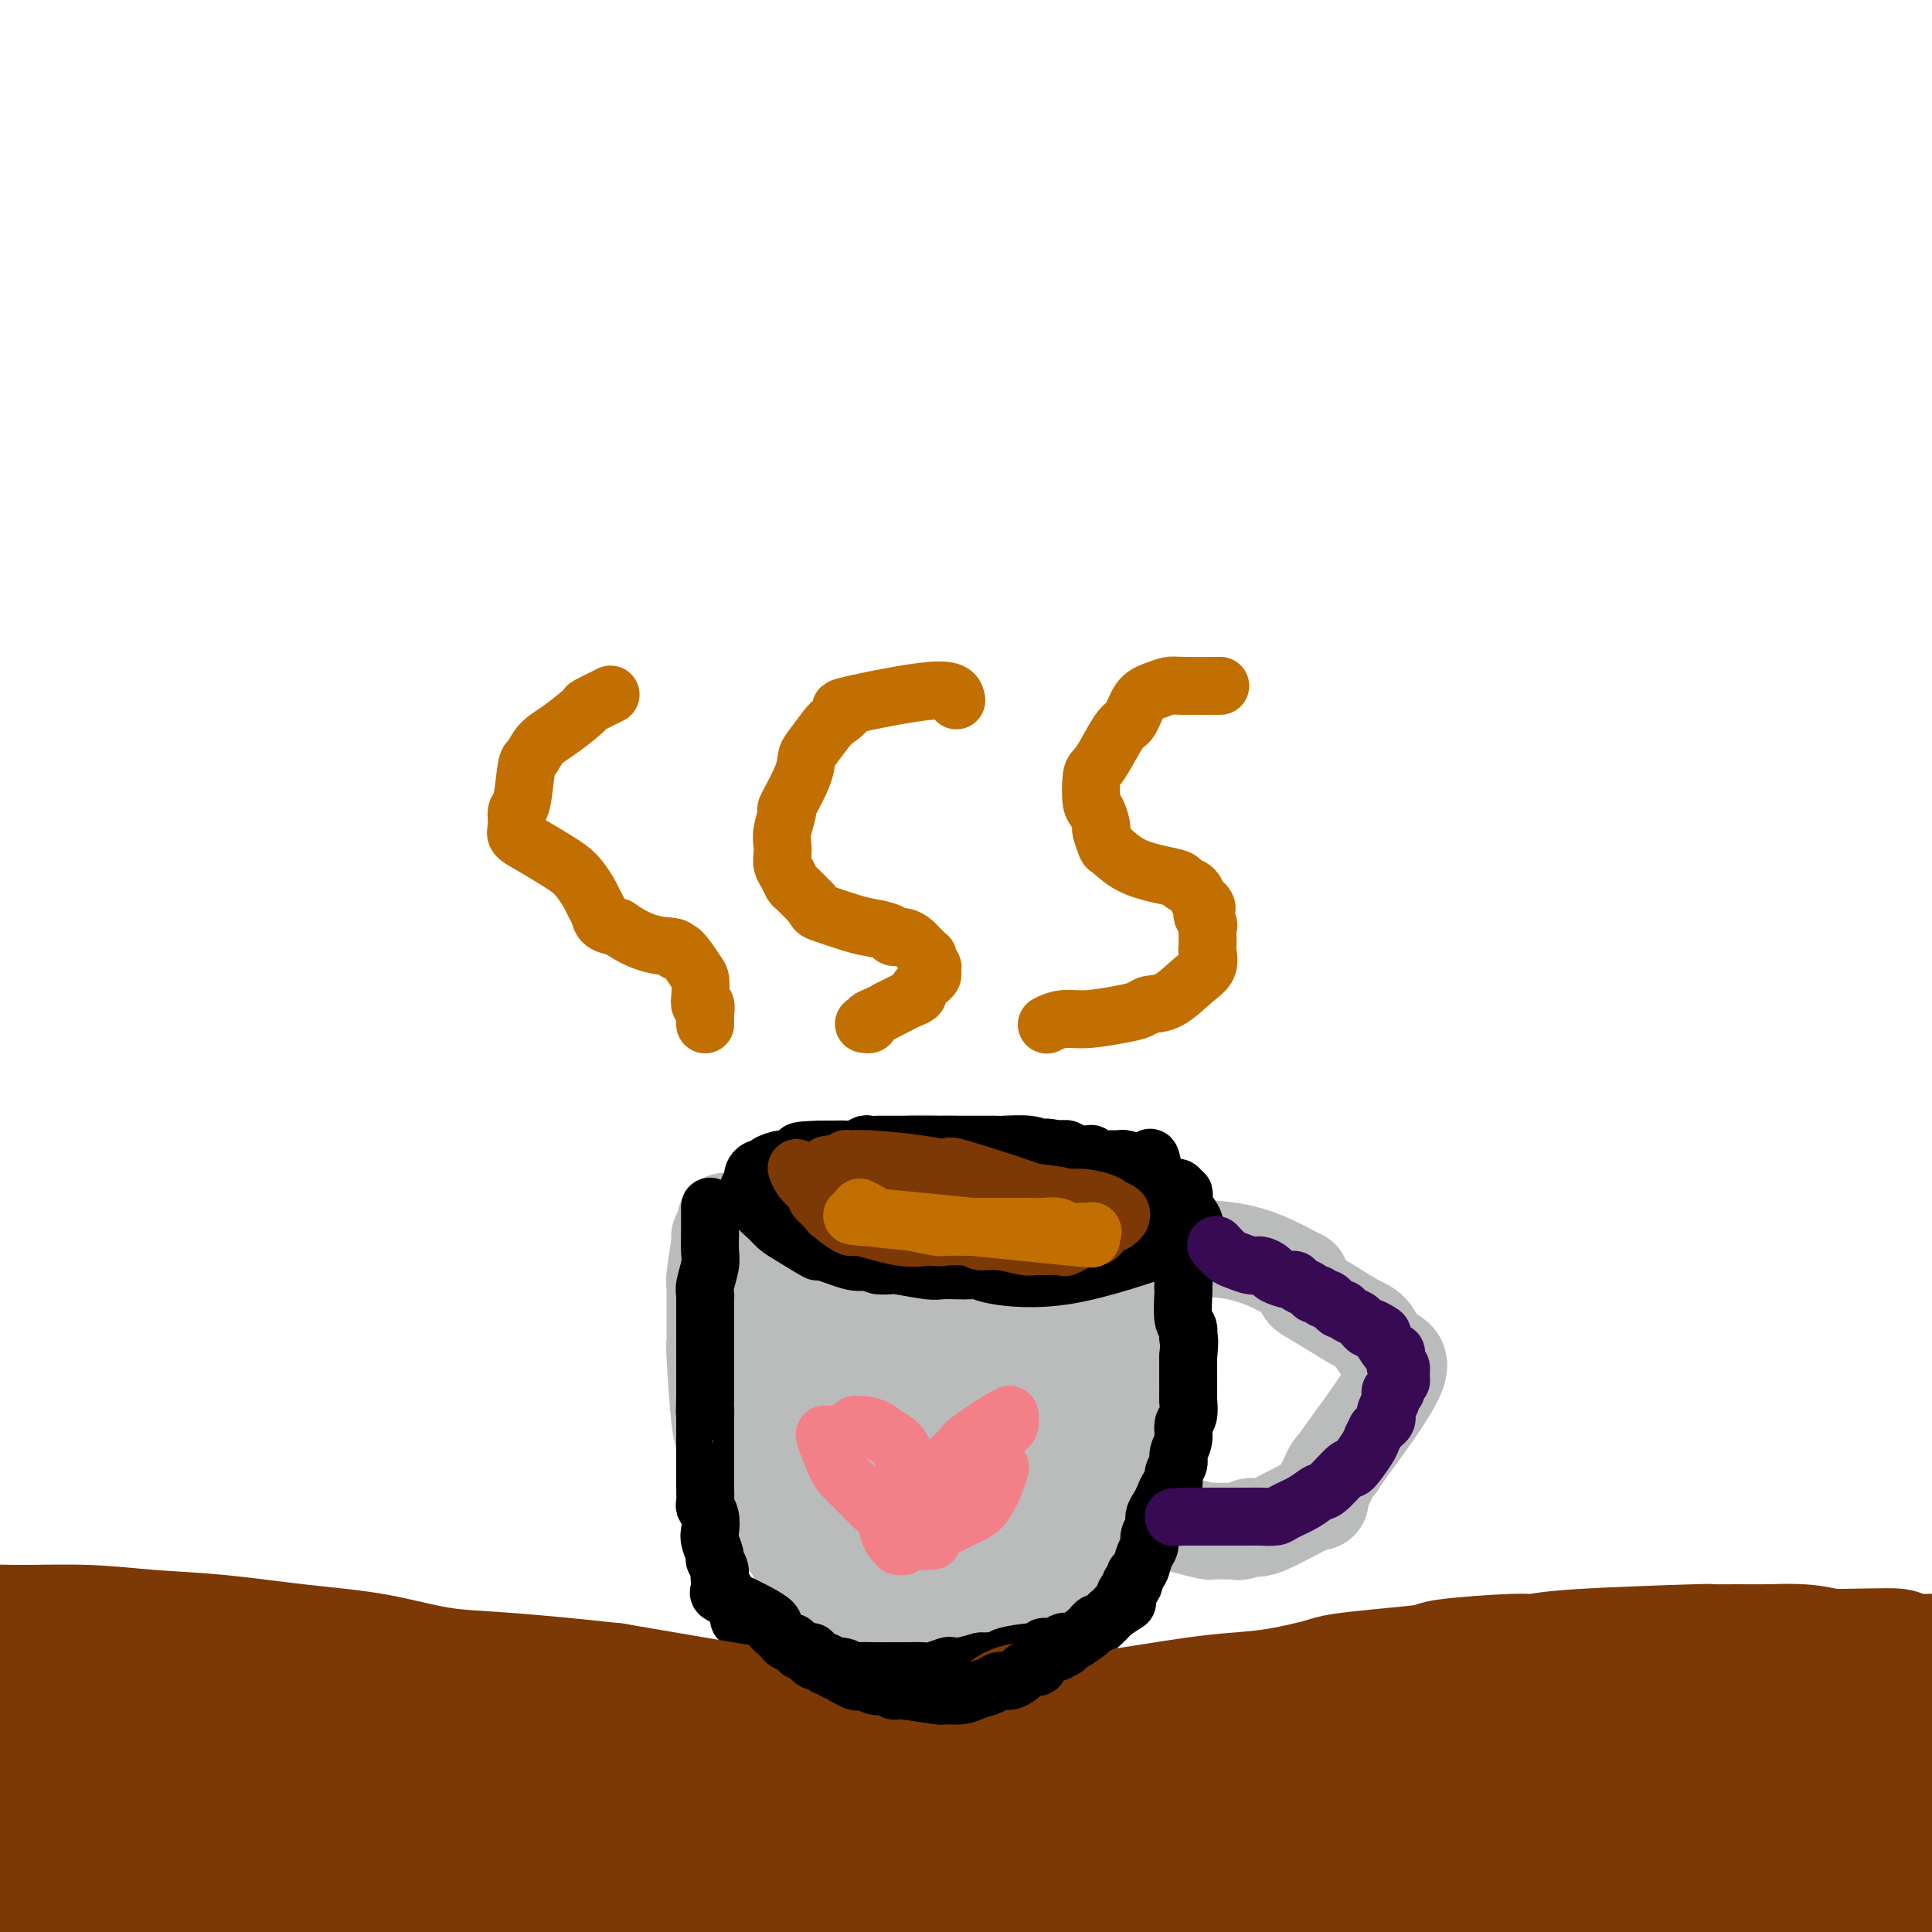 <svg viewBox='0 0 400 400' version='1.1' xmlns='http://www.w3.org/2000/svg' xmlns:xlink='http://www.w3.org/1999/xlink'><g fill='none' stroke='#BABBBB' stroke-width='20' stroke-linecap='round' stroke-linejoin='round'><path d='M154,254c0.197,-0.089 0.393,-0.179 0,0c-0.393,0.179 -1.377,0.626 -2,1c-0.623,0.374 -0.885,0.675 -1,1c-0.115,0.325 -0.083,0.674 0,1c0.083,0.326 0.218,0.629 0,1c-0.218,0.371 -0.791,0.811 -1,2c-0.209,1.189 -0.056,3.127 0,4c0.056,0.873 0.015,0.681 0,1c-0.015,0.319 -0.005,1.150 0,2c0.005,0.850 0.006,1.720 0,2c-0.006,0.280 -0.018,-0.030 0,0c0.018,0.030 0.065,0.398 0,1c-0.065,0.602 -0.241,1.436 0,2c0.241,0.564 0.901,0.857 1,1c0.099,0.143 -0.362,0.136 0,1c0.362,0.864 1.546,2.600 2,4c0.454,1.400 0.178,2.463 0,3c-0.178,0.537 -0.259,0.549 0,1c0.259,0.451 0.858,1.342 1,2c0.142,0.658 -0.173,1.083 0,2c0.173,0.917 0.834,2.325 1,3c0.166,0.675 -0.163,0.617 0,1c0.163,0.383 0.817,1.206 1,2c0.183,0.794 -0.105,1.560 0,3c0.105,1.440 0.601,3.554 1,5c0.399,1.446 0.699,2.223 1,3'/><path d='M158,303c1.581,5.687 1.533,3.406 2,3c0.467,-0.406 1.450,1.065 2,2c0.550,0.935 0.668,1.335 1,2c0.332,0.665 0.878,1.593 1,2c0.122,0.407 -0.178,0.291 0,1c0.178,0.709 0.836,2.242 1,3c0.164,0.758 -0.166,0.742 0,1c0.166,0.258 0.829,0.791 1,2c0.171,1.209 -0.150,3.093 0,4c0.150,0.907 0.772,0.835 1,1c0.228,0.165 0.061,0.566 0,1c-0.061,0.434 -0.016,0.901 0,1c0.016,0.099 0.004,-0.171 0,0c-0.004,0.171 0.002,0.785 0,1c-0.002,0.215 -0.010,0.033 0,0c0.010,-0.033 0.039,0.082 0,0c-0.039,-0.082 -0.144,-0.362 0,0c0.144,0.362 0.539,1.367 0,0c-0.539,-1.367 -2.011,-5.105 -3,-7c-0.989,-1.895 -1.494,-1.948 -2,-2'/><path d='M162,318c-2.267,-2.358 -5.433,-4.252 -7,-6c-1.567,-1.748 -1.534,-3.348 -2,-5c-0.466,-1.652 -1.431,-3.354 -2,-5c-0.569,-1.646 -0.741,-3.235 -1,-4c-0.259,-0.765 -0.605,-0.706 -1,-4c-0.395,-3.294 -0.838,-9.939 -1,-13c-0.162,-3.061 -0.043,-2.537 0,-3c0.043,-0.463 0.010,-1.915 0,-3c-0.010,-1.085 0.001,-1.805 0,-3c-0.001,-1.195 -0.015,-2.865 0,-4c0.015,-1.135 0.060,-1.734 0,-2c-0.060,-0.266 -0.226,-0.200 0,-2c0.226,-1.800 0.845,-5.467 1,-7c0.155,-1.533 -0.155,-0.932 0,-1c0.155,-0.068 0.774,-0.803 1,-1c0.226,-0.197 0.061,0.146 0,0c-0.061,-0.146 -0.016,-0.781 0,-1c0.016,-0.219 0.004,-0.020 0,0c-0.004,0.020 -0.001,-0.137 0,0c0.001,0.137 0.001,0.569 0,1'/><path d='M150,255c0.217,-5.418 0.259,0.536 0,3c-0.259,2.464 -0.818,1.438 -1,6c-0.182,4.562 0.014,14.713 0,19c-0.014,4.287 -0.237,2.712 0,3c0.237,0.288 0.935,2.441 1,4c0.065,1.559 -0.501,2.526 0,4c0.501,1.474 2.070,3.456 3,5c0.930,1.544 1.223,2.649 2,4c0.777,1.351 2.040,2.948 3,4c0.960,1.052 1.619,1.559 2,2c0.381,0.441 0.484,0.818 1,2c0.516,1.182 1.444,3.171 2,4c0.556,0.829 0.741,0.497 1,1c0.259,0.503 0.592,1.840 1,3c0.408,1.160 0.891,2.142 1,3c0.109,0.858 -0.155,1.592 0,2c0.155,0.408 0.728,0.490 1,1c0.272,0.510 0.241,1.447 1,2c0.759,0.553 2.308,0.722 3,1c0.692,0.278 0.528,0.666 1,1c0.472,0.334 1.580,0.615 3,1c1.420,0.385 3.152,0.873 4,1c0.848,0.127 0.814,-0.107 1,0c0.186,0.107 0.593,0.553 1,1'/><path d='M181,332c2.546,1.022 1.910,0.078 2,0c0.090,-0.078 0.907,0.711 1,1c0.093,0.289 -0.536,0.077 2,0c2.536,-0.077 8.238,-0.021 11,0c2.762,0.021 2.585,0.007 3,0c0.415,-0.007 1.421,-0.006 2,0c0.579,0.006 0.732,0.017 1,0c0.268,-0.017 0.650,-0.061 1,0c0.350,0.061 0.667,0.227 1,0c0.333,-0.227 0.682,-0.848 1,-1c0.318,-0.152 0.607,0.165 1,0c0.393,-0.165 0.892,-0.813 2,-1c1.108,-0.187 2.824,0.087 4,0c1.176,-0.087 1.812,-0.534 3,-1c1.188,-0.466 2.929,-0.949 4,-1c1.071,-0.051 1.472,0.330 2,0c0.528,-0.330 1.184,-1.373 2,-2c0.816,-0.627 1.791,-0.840 2,-1c0.209,-0.160 -0.347,-0.269 0,-1c0.347,-0.731 1.596,-2.084 2,-3c0.404,-0.916 -0.036,-1.395 0,-2c0.036,-0.605 0.548,-1.336 1,-2c0.452,-0.664 0.843,-1.260 1,-2c0.157,-0.740 0.081,-1.622 0,-2c-0.081,-0.378 -0.166,-0.251 0,-1c0.166,-0.749 0.583,-2.375 1,-4'/><path d='M231,309c0.391,-3.122 -0.131,-4.426 0,-5c0.131,-0.574 0.915,-0.417 1,-1c0.085,-0.583 -0.527,-1.905 0,-5c0.527,-3.095 2.195,-7.963 3,-10c0.805,-2.037 0.749,-1.244 1,-2c0.251,-0.756 0.809,-3.062 1,-4c0.191,-0.938 0.014,-0.510 0,-1c-0.014,-0.490 0.136,-1.900 0,-3c-0.136,-1.100 -0.559,-1.892 -1,-3c-0.441,-1.108 -0.902,-2.532 -1,-3c-0.098,-0.468 0.166,0.022 0,-1c-0.166,-1.022 -0.762,-3.555 -1,-5c-0.238,-1.445 -0.116,-1.802 0,-2c0.116,-0.198 0.227,-0.237 0,-1c-0.227,-0.763 -0.793,-2.250 -1,-3c-0.207,-0.750 -0.055,-0.764 0,-1c0.055,-0.236 0.015,-0.694 0,-1c-0.015,-0.306 -0.004,-0.460 0,-1c0.004,-0.540 0.001,-1.464 0,-2c-0.001,-0.536 -0.000,-0.683 0,-1c0.000,-0.317 0.000,-0.805 0,-1c-0.000,-0.195 -0.000,-0.098 0,0'/><path d='M233,253c-0.792,-4.708 -0.772,-1.979 -1,-1c-0.228,0.979 -0.704,0.207 0,0c0.704,-0.207 2.587,0.152 0,-1c-2.587,-1.152 -9.644,-3.814 -13,-5c-3.356,-1.186 -3.013,-0.896 -3,-1c0.013,-0.104 -0.306,-0.602 -1,-1c-0.694,-0.398 -1.765,-0.695 -5,-1c-3.235,-0.305 -8.634,-0.620 -11,-1c-2.366,-0.380 -1.699,-0.827 -2,-1c-0.301,-0.173 -1.569,-0.071 -2,0c-0.431,0.071 -0.026,0.113 -1,0c-0.974,-0.113 -3.326,-0.380 -6,0c-2.674,0.380 -5.670,1.407 -8,2c-2.330,0.593 -3.996,0.753 -5,1c-1.004,0.247 -1.347,0.581 -2,1c-0.653,0.419 -1.615,0.924 -2,1c-0.385,0.076 -0.191,-0.276 -1,0c-0.809,0.276 -2.620,1.179 -4,2c-1.380,0.821 -2.329,1.560 -3,2c-0.671,0.440 -1.065,0.580 -1,1c0.065,0.420 0.590,1.120 1,2c0.410,0.880 0.705,1.940 1,3'/><path d='M164,256c-0.149,2.253 0.477,3.887 1,8c0.523,4.113 0.941,10.706 1,13c0.059,2.294 -0.243,0.288 1,5c1.243,4.712 4.031,16.142 6,22c1.969,5.858 3.120,6.144 4,8c0.880,1.856 1.489,5.282 2,7c0.511,1.718 0.923,1.729 1,2c0.077,0.271 -0.182,0.802 0,1c0.182,0.198 0.803,0.064 1,0c0.197,-0.064 -0.032,-0.058 0,0c0.032,0.058 0.325,0.167 0,-1c-0.325,-1.167 -1.268,-3.609 -2,-6c-0.732,-2.391 -1.254,-4.732 -2,-8c-0.746,-3.268 -1.716,-7.463 -2,-11c-0.284,-3.537 0.119,-6.414 0,-9c-0.119,-2.586 -0.761,-4.880 -1,-7c-0.239,-2.120 -0.075,-4.067 0,-6c0.075,-1.933 0.060,-3.854 0,-5c-0.060,-1.146 -0.166,-1.519 0,-3c0.166,-1.481 0.605,-4.071 1,-6c0.395,-1.929 0.745,-3.197 1,-4c0.255,-0.803 0.415,-1.139 1,-2c0.585,-0.861 1.596,-2.246 2,-3c0.404,-0.754 0.202,-0.877 0,-1'/><path d='M179,250c1.152,-4.952 1.533,-2.330 2,-1c0.467,1.330 1.022,1.370 1,0c-0.022,-1.370 -0.619,-4.149 1,2c1.619,6.149 5.455,21.226 7,29c1.545,7.774 0.799,8.244 1,10c0.201,1.756 1.349,4.799 2,8c0.651,3.201 0.805,6.559 1,8c0.195,1.441 0.430,0.964 1,2c0.570,1.036 1.473,3.584 2,5c0.527,1.416 0.677,1.700 1,2c0.323,0.300 0.818,0.616 1,1c0.182,0.384 0.052,0.837 0,1c-0.052,0.163 -0.025,0.036 0,0c0.025,-0.036 0.050,0.021 0,0c-0.050,-0.021 -0.175,-0.118 0,0c0.175,0.118 0.648,0.451 0,-3c-0.648,-3.451 -2.419,-10.688 -3,-16c-0.581,-5.312 0.027,-8.700 0,-12c-0.027,-3.300 -0.688,-6.514 -1,-9c-0.312,-2.486 -0.276,-4.246 0,-6c0.276,-1.754 0.793,-3.501 1,-5c0.207,-1.499 0.103,-2.749 0,-4'/><path d='M196,262c0.008,-9.437 1.527,-6.030 2,-5c0.473,1.030 -0.101,-0.315 0,-1c0.101,-0.685 0.878,-0.708 2,-1c1.122,-0.292 2.588,-0.851 3,-1c0.412,-0.149 -0.229,0.114 0,1c0.229,0.886 1.328,2.396 2,3c0.672,0.604 0.916,0.303 2,3c1.084,2.697 3.008,8.394 4,13c0.992,4.606 1.053,8.121 1,10c-0.053,1.879 -0.220,2.121 0,4c0.220,1.879 0.829,5.396 1,8c0.171,2.604 -0.094,4.295 0,6c0.094,1.705 0.547,3.425 1,5c0.453,1.575 0.905,3.004 1,4c0.095,0.996 -0.167,1.560 0,2c0.167,0.440 0.762,0.758 1,1c0.238,0.242 0.120,0.408 0,1c-0.120,0.592 -0.242,1.609 0,2c0.242,0.391 0.849,0.157 1,0c0.151,-0.157 -0.156,-0.238 0,0c0.156,0.238 0.773,0.795 1,1c0.227,0.205 0.065,0.059 0,0c-0.065,-0.059 -0.032,-0.029 0,0'/><path d='M218,318c1.252,7.069 0.882,2.742 1,0c0.118,-2.742 0.725,-3.900 1,-3c0.275,0.900 0.217,3.858 1,-3c0.783,-6.858 2.406,-23.530 3,-30c0.594,-6.470 0.158,-2.737 0,-2c-0.158,0.737 -0.039,-1.523 0,-3c0.039,-1.477 -0.004,-2.171 0,-3c0.004,-0.829 0.054,-1.794 0,-2c-0.054,-0.206 -0.211,0.349 0,0c0.211,-0.349 0.788,-1.600 1,-2c0.212,-0.400 0.057,0.050 0,0c-0.057,-0.050 -0.015,-0.601 0,-1c0.015,-0.399 0.004,-0.646 0,-1c-0.004,-0.354 -0.001,-0.815 0,-1c0.001,-0.185 0.001,-0.092 0,0'/><path d='M228,258c-1.136,0.119 -2.272,0.238 -3,0c-0.728,-0.238 -1.049,-0.834 -1,-1c0.049,-0.166 0.470,0.099 -1,0c-1.470,-0.099 -4.829,-0.562 -6,-1c-1.171,-0.438 -0.155,-0.849 0,-1c0.155,-0.151 -0.551,-0.040 -1,0c-0.449,0.040 -0.641,0.011 -1,0c-0.359,-0.011 -0.885,-0.003 -1,0c-0.115,0.003 0.179,0.001 0,0c-0.179,-0.001 -0.833,-0.000 -1,0c-0.167,0.000 0.151,0.000 0,0c-0.151,-0.000 -0.773,-0.000 -1,0c-0.227,0.000 -0.061,0.000 0,0c0.061,-0.000 0.017,-0.000 0,0c-0.017,0.000 -0.009,0.000 0,0'/><path d='M240,261c0.369,0.196 0.738,0.393 0,0c-0.738,-0.393 -2.583,-1.375 0,-2c2.583,-0.625 9.595,-0.893 15,0c5.405,0.893 9.202,2.946 13,5'/><path d='M268,264c2.176,0.885 1.118,0.597 1,1c-0.118,0.403 0.706,1.495 1,2c0.294,0.505 0.057,0.422 1,1c0.943,0.578 3.065,1.816 5,3c1.935,1.184 3.684,2.315 5,3c1.316,0.685 2.200,0.925 3,2c0.800,1.075 1.518,2.984 3,4c1.482,1.016 3.729,1.140 2,5c-1.729,3.860 -7.433,11.457 -10,15c-2.567,3.543 -1.997,3.032 -2,3c-0.003,-0.032 -0.578,0.414 -1,1c-0.422,0.586 -0.692,1.310 -1,2c-0.308,0.690 -0.654,1.345 -1,2'/><path d='M274,308c-2.523,3.928 -1.329,2.249 -1,2c0.329,-0.249 -0.205,0.932 0,1c0.205,0.068 1.151,-0.977 -1,0c-2.151,0.977 -7.399,3.974 -10,5c-2.601,1.026 -2.556,0.079 -3,0c-0.444,-0.079 -1.376,0.711 -2,1c-0.624,0.289 -0.940,0.077 -1,0c-0.060,-0.077 0.134,-0.021 0,0c-0.134,0.021 -0.597,0.006 -1,0c-0.403,-0.006 -0.747,-0.004 -1,0c-0.253,0.004 -0.416,0.012 -1,0c-0.584,-0.012 -1.589,-0.042 -2,0c-0.411,0.042 -0.228,0.155 -1,0c-0.772,-0.155 -2.498,-0.577 -4,-1c-1.502,-0.423 -2.781,-0.845 -4,-1c-1.219,-0.155 -2.379,-0.041 -3,0c-0.621,0.041 -0.702,0.011 -1,0c-0.298,-0.011 -0.811,-0.003 -1,0c-0.189,0.003 -0.054,0.001 0,0c0.054,-0.001 0.027,-0.000 0,0'/></g>
<g fill='none' stroke='#000000' stroke-width='12' stroke-linecap='round' stroke-linejoin='round'><path d='M147,250c0.000,-0.014 0.000,-0.029 0,0c-0.000,0.029 -0.000,0.101 0,0c0.000,-0.101 0.000,-0.376 0,0c-0.000,0.376 -0.000,1.402 0,2c0.000,0.598 0.001,0.767 0,1c-0.001,0.233 -0.004,0.531 0,1c0.004,0.469 0.015,1.110 0,2c-0.015,0.890 -0.057,2.030 0,3c0.057,0.970 0.211,1.769 0,3c-0.211,1.231 -0.789,2.895 -1,4c-0.211,1.105 -0.057,1.650 0,2c0.057,0.350 0.015,0.503 0,1c-0.015,0.497 -0.004,1.338 0,2c0.004,0.662 0.001,1.144 0,2c-0.001,0.856 -0.000,2.084 0,3c0.000,0.916 0.000,1.519 0,2c-0.000,0.481 -0.000,0.839 0,2c0.000,1.161 0.000,3.126 0,4c-0.000,0.874 -0.000,0.658 0,1c0.000,0.342 0.000,1.240 0,2c-0.000,0.760 -0.000,1.380 0,2'/><path d='M146,289c-0.155,6.587 -0.041,3.554 0,3c0.041,-0.554 0.011,1.369 0,2c-0.011,0.631 -0.003,-0.031 0,2c0.003,2.031 -0.000,6.753 0,9c0.000,2.247 0.004,2.018 0,2c-0.004,-0.018 -0.015,0.173 0,1c0.015,0.827 0.055,2.289 0,3c-0.055,0.711 -0.207,0.670 0,1c0.207,0.330 0.772,1.029 1,2c0.228,0.971 0.118,2.214 0,3c-0.118,0.786 -0.243,1.117 0,2c0.243,0.883 0.853,2.319 1,3c0.147,0.681 -0.168,0.606 0,1c0.168,0.394 0.818,1.255 1,2c0.182,0.745 -0.105,1.374 0,2c0.105,0.626 0.602,1.249 1,2c0.398,0.751 0.698,1.629 1,2c0.302,0.371 0.607,0.233 1,1c0.393,0.767 0.875,2.437 1,3c0.125,0.563 -0.107,0.018 0,0c0.107,-0.018 0.554,0.491 1,1'/><path d='M154,336c1.406,3.336 1.420,2.175 2,2c0.580,-0.175 1.727,0.637 2,1c0.273,0.363 -0.326,0.278 1,1c1.326,0.722 4.578,2.250 6,3c1.422,0.750 1.013,0.723 1,1c-0.013,0.277 0.369,0.859 2,1c1.631,0.141 4.509,-0.158 6,0c1.491,0.158 1.593,0.774 2,1c0.407,0.226 1.119,0.061 2,0c0.881,-0.061 1.931,-0.016 3,0c1.069,0.016 2.158,0.005 3,0c0.842,-0.005 1.438,-0.005 2,0c0.562,0.005 1.092,0.015 2,0c0.908,-0.015 2.195,-0.056 3,0c0.805,0.056 1.127,0.208 2,0c0.873,-0.208 2.296,-0.777 3,-1c0.704,-0.223 0.690,-0.098 1,0c0.310,0.098 0.946,0.171 2,0c1.054,-0.171 2.527,-0.585 4,-1'/><path d='M203,344c5.739,-0.166 2.586,-0.082 2,0c-0.586,0.082 1.397,0.162 2,0c0.603,-0.162 -0.172,-0.564 1,-1c1.172,-0.436 4.293,-0.905 6,-1c1.707,-0.095 2.002,0.185 2,0c-0.002,-0.185 -0.300,-0.833 0,-1c0.300,-0.167 1.197,0.149 2,0c0.803,-0.149 1.510,-0.762 2,-1c0.490,-0.238 0.762,-0.102 1,0c0.238,0.102 0.442,0.171 1,0c0.558,-0.171 1.469,-0.581 2,-1c0.531,-0.419 0.682,-0.847 1,-1c0.318,-0.153 0.803,-0.031 2,-1c1.197,-0.969 3.104,-3.029 4,-4c0.896,-0.971 0.779,-0.851 1,-1c0.221,-0.149 0.781,-0.566 1,-1c0.219,-0.434 0.097,-0.886 0,-1c-0.097,-0.114 -0.171,0.110 0,0c0.171,-0.110 0.585,-0.555 1,-1'/><path d='M234,329c1.483,-1.728 0.190,-1.047 0,-1c-0.190,0.047 0.724,-0.540 1,-1c0.276,-0.460 -0.085,-0.795 0,-1c0.085,-0.205 0.615,-0.282 1,-1c0.385,-0.718 0.624,-2.079 1,-3c0.376,-0.921 0.888,-1.401 1,-2c0.112,-0.599 -0.177,-1.315 0,-2c0.177,-0.685 0.821,-1.339 1,-2c0.179,-0.661 -0.106,-1.328 0,-2c0.106,-0.672 0.602,-1.349 1,-2c0.398,-0.651 0.699,-1.277 1,-2c0.301,-0.723 0.601,-1.544 1,-2c0.399,-0.456 0.895,-0.548 1,-1c0.105,-0.452 -0.183,-1.266 0,-2c0.183,-0.734 0.837,-1.388 1,-2c0.163,-0.612 -0.167,-1.180 0,-2c0.167,-0.820 0.829,-1.890 1,-3c0.171,-1.110 -0.150,-2.260 0,-3c0.150,-0.740 0.772,-1.072 1,-2c0.228,-0.928 0.061,-2.453 0,-3c-0.061,-0.547 -0.016,-0.116 0,-1c0.016,-0.884 0.004,-3.084 0,-4c-0.004,-0.916 -0.001,-0.547 0,-1c0.001,-0.453 0.001,-1.726 0,-3'/><path d='M246,281c0.448,-4.819 0.068,-3.865 0,-4c-0.068,-0.135 0.178,-1.359 0,-2c-0.178,-0.641 -0.779,-0.699 -1,-2c-0.221,-1.301 -0.063,-3.845 0,-5c0.063,-1.155 0.031,-0.921 0,-1c-0.031,-0.079 -0.060,-0.473 0,-1c0.060,-0.527 0.208,-1.189 0,-2c-0.208,-0.811 -0.773,-1.773 -1,-2c-0.227,-0.227 -0.117,0.281 0,0c0.117,-0.281 0.242,-1.351 0,-2c-0.242,-0.649 -0.850,-0.876 -1,-2c-0.150,-1.124 0.157,-3.145 0,-4c-0.157,-0.855 -0.778,-0.544 -1,-1c-0.222,-0.456 -0.046,-1.680 0,-2c0.046,-0.320 -0.039,0.265 0,0c0.039,-0.265 0.203,-1.380 0,-2c-0.203,-0.620 -0.771,-0.744 -1,-1c-0.229,-0.256 -0.118,-0.642 0,-1c0.118,-0.358 0.241,-0.687 0,-1c-0.241,-0.313 -0.848,-0.610 -1,-1c-0.152,-0.390 0.151,-0.874 0,-1c-0.151,-0.126 -0.758,0.107 -1,0c-0.242,-0.107 -0.121,-0.553 0,-1'/><path d='M239,243c-1.248,-6.046 -0.866,-2.160 -1,-1c-0.134,1.160 -0.782,-0.407 -1,-1c-0.218,-0.593 -0.005,-0.211 0,0c0.005,0.211 -0.199,0.253 -1,0c-0.801,-0.253 -2.200,-0.800 -3,-1c-0.800,-0.200 -1.002,-0.054 -1,0c0.002,0.054 0.207,0.014 0,0c-0.207,-0.014 -0.826,-0.004 -1,0c-0.174,0.004 0.098,0.001 0,0c-0.098,-0.001 -0.566,-0.000 -1,0c-0.434,0.000 -0.833,0.000 -1,0c-0.167,-0.000 -0.101,-0.000 0,0c0.101,0.000 0.238,0.001 0,0c-0.238,-0.001 -0.852,-0.004 -1,0c-0.148,0.004 0.171,0.015 0,0c-0.171,-0.015 -0.833,-0.057 -1,0c-0.167,0.057 0.162,0.211 0,0c-0.162,-0.211 -0.816,-0.789 -1,-1c-0.184,-0.211 0.100,-0.056 0,0c-0.100,0.056 -0.586,0.011 -1,0c-0.414,-0.011 -0.757,0.011 -1,0c-0.243,-0.011 -0.385,-0.054 -1,0c-0.615,0.054 -1.704,0.207 -2,0c-0.296,-0.207 0.201,-0.773 0,-1c-0.201,-0.227 -1.101,-0.113 -2,0'/><path d='M219,238c-3.515,-0.790 -2.301,-0.264 -2,0c0.301,0.264 -0.311,0.267 -1,0c-0.689,-0.267 -1.456,-0.804 -3,-1c-1.544,-0.196 -3.865,-0.053 -5,0c-1.135,0.053 -1.084,0.014 -2,0c-0.916,-0.014 -2.797,-0.004 -4,0c-1.203,0.004 -1.726,0.001 -2,0c-0.274,-0.001 -0.300,-0.000 -1,0c-0.700,0.000 -2.074,0.000 -3,0c-0.926,-0.000 -1.404,-0.000 -2,0c-0.596,0.000 -1.310,-0.000 -2,0c-0.690,0.000 -1.355,0.000 -2,0c-0.645,-0.000 -1.271,-0.000 -2,0c-0.729,0.000 -1.561,0.000 -2,0c-0.439,-0.000 -0.484,-0.001 -1,0c-0.516,0.001 -1.503,0.004 -2,0c-0.497,-0.004 -0.503,-0.015 -1,0c-0.497,0.015 -1.484,0.057 -2,0c-0.516,-0.057 -0.562,-0.211 -1,0c-0.438,0.211 -1.269,0.789 -2,1c-0.731,0.211 -1.361,0.057 -2,0c-0.639,-0.057 -1.287,-0.015 -2,0c-0.713,0.015 -1.489,0.004 -2,0c-0.511,-0.004 -0.755,-0.002 -1,0'/><path d='M170,238c-8.002,0.222 -3.508,0.777 -2,1c1.508,0.223 0.029,0.115 -1,0c-1.029,-0.115 -1.610,-0.237 -2,0c-0.390,0.237 -0.591,0.833 -1,1c-0.409,0.167 -1.027,-0.096 -2,0c-0.973,0.096 -2.299,0.551 -3,1c-0.701,0.449 -0.775,0.894 -1,1c-0.225,0.106 -0.600,-0.126 -1,0c-0.400,0.126 -0.825,0.611 -1,1c-0.175,0.389 -0.100,0.683 0,1c0.100,0.317 0.226,0.658 0,1c-0.226,0.342 -0.805,0.686 -1,1c-0.195,0.314 -0.008,0.598 0,1c0.008,0.402 -0.164,0.923 0,1c0.164,0.077 0.663,-0.290 1,0c0.337,0.290 0.512,1.238 1,2c0.488,0.762 1.288,1.337 2,2c0.712,0.663 1.335,1.415 2,2c0.665,0.585 1.372,1.005 3,2c1.628,0.995 4.179,2.566 5,3c0.821,0.434 -0.087,-0.268 1,0c1.087,0.268 4.168,1.505 6,2c1.832,0.495 2.416,0.247 3,0'/><path d='M179,261c2.888,0.996 2.607,0.985 3,1c0.393,0.015 1.459,0.057 2,0c0.541,-0.057 0.557,-0.211 2,0c1.443,0.211 4.313,0.788 6,1c1.687,0.212 2.190,0.059 3,0c0.810,-0.059 1.925,-0.025 3,0c1.075,0.025 2.108,0.040 3,0c0.892,-0.040 1.641,-0.134 2,0c0.359,0.134 0.327,0.498 3,1c2.673,0.502 8.049,1.144 15,0c6.951,-1.144 15.475,-4.072 24,-7'/><path d='M245,257c4.005,-2.277 2.016,-4.470 1,-6c-1.016,-1.530 -1.061,-2.396 -1,-3c0.061,-0.604 0.226,-0.946 0,-1c-0.226,-0.054 -0.844,0.182 -1,0c-0.156,-0.182 0.150,-0.780 0,-1c-0.150,-0.220 -0.757,-0.063 -1,0c-0.243,0.063 -0.121,0.031 0,0'/></g>
<g fill='none' stroke='#7C3805' stroke-width='12' stroke-linecap='round' stroke-linejoin='round'><path d='M176,244c-0.450,0.206 -0.899,0.412 0,1c0.899,0.588 3.147,1.558 4,2c0.853,0.442 0.312,0.357 3,1c2.688,0.643 8.604,2.015 12,3c3.396,0.985 4.272,1.585 5,2c0.728,0.415 1.308,0.647 4,1c2.692,0.353 7.494,0.826 11,1c3.506,0.174 5.714,0.047 7,0c1.286,-0.047 1.651,-0.016 2,0c0.349,0.016 0.682,0.016 1,0c0.318,-0.016 0.620,-0.049 1,0c0.380,0.049 0.837,0.180 1,0c0.163,-0.180 0.033,-0.670 0,-1c-0.033,-0.330 0.032,-0.501 -1,-1c-1.032,-0.499 -3.159,-1.328 -4,-2c-0.841,-0.672 -0.395,-1.189 -5,-3c-4.605,-1.811 -14.260,-4.916 -18,-6c-3.740,-1.084 -1.565,-0.148 -2,0c-0.435,0.148 -3.478,-0.493 -7,-1c-3.522,-0.507 -7.521,-0.882 -10,-1c-2.479,-0.118 -3.438,0.020 -4,0c-0.562,-0.020 -0.728,-0.198 -1,0c-0.272,0.198 -0.649,0.771 -1,1c-0.351,0.229 -0.675,0.115 -1,0'/><path d='M173,241c-4.019,0.088 -1.066,0.808 0,1c1.066,0.192 0.246,-0.146 0,0c-0.246,0.146 0.081,0.774 0,1c-0.081,0.226 -0.571,0.051 3,2c3.571,1.949 11.202,6.024 15,8c3.798,1.976 3.763,1.854 5,2c1.237,0.146 3.744,0.561 5,1c1.256,0.439 1.259,0.902 2,1c0.741,0.098 2.220,-0.171 4,0c1.780,0.171 3.860,0.780 5,1c1.140,0.220 1.338,0.051 2,0c0.662,-0.051 1.788,0.015 3,0c1.212,-0.015 2.510,-0.112 3,0c0.490,0.112 0.172,0.433 1,0c0.828,-0.433 2.803,-1.621 4,-2c1.197,-0.379 1.617,0.052 2,0c0.383,-0.052 0.729,-0.588 1,-1c0.271,-0.412 0.466,-0.702 1,-1c0.534,-0.298 1.405,-0.605 2,-1c0.595,-0.395 0.912,-0.879 1,-1c0.088,-0.121 -0.053,0.121 0,0c0.053,-0.121 0.301,-0.606 0,-1c-0.301,-0.394 -1.150,-0.697 -2,-1'/><path d='M230,250c-0.896,-1.238 -4.136,-1.834 -6,-2c-1.864,-0.166 -2.352,0.099 -3,0c-0.648,-0.099 -1.455,-0.562 -6,-1c-4.545,-0.438 -12.828,-0.852 -18,-1c-5.172,-0.148 -7.234,-0.030 -9,0c-1.766,0.030 -3.237,-0.026 -4,0c-0.763,0.026 -0.817,0.136 -3,1c-2.183,0.864 -6.493,2.482 -8,3c-1.507,0.518 -0.211,-0.063 0,0c0.211,0.063 -0.665,0.771 -1,1c-0.335,0.229 -0.131,-0.022 0,0c0.131,0.022 0.190,0.318 1,1c0.810,0.682 2.372,1.750 3,2c0.628,0.250 0.323,-0.317 2,0c1.677,0.317 5.336,1.519 8,2c2.664,0.481 4.332,0.240 6,0'/><path d='M192,256c3.196,0.309 3.187,0.083 4,0c0.813,-0.083 2.449,-0.022 5,0c2.551,0.022 6.018,0.006 8,0c1.982,-0.006 2.478,-0.001 3,0c0.522,0.001 1.071,-0.004 2,0c0.929,0.004 2.239,0.015 3,0c0.761,-0.015 0.974,-0.056 1,0c0.026,0.056 -0.136,0.208 0,0c0.136,-0.208 0.570,-0.777 1,-1c0.430,-0.223 0.857,-0.101 1,0c0.143,0.101 0.003,0.182 0,0c-0.003,-0.182 0.131,-0.627 0,-1c-0.131,-0.373 -0.529,-0.673 -1,-1c-0.471,-0.327 -1.016,-0.680 -3,-1c-1.984,-0.320 -5.408,-0.608 -7,-1c-1.592,-0.392 -1.353,-0.890 -2,-1c-0.647,-0.110 -2.179,0.168 -4,0c-1.821,-0.168 -3.929,-0.781 -5,-1c-1.071,-0.219 -1.105,-0.045 -2,0c-0.895,0.045 -2.652,-0.039 -4,0c-1.348,0.039 -2.286,0.203 -3,0c-0.714,-0.203 -1.204,-0.772 -2,-1c-0.796,-0.228 -1.898,-0.114 -3,0'/><path d='M184,248c-6.366,-1.306 -4.280,-1.072 -4,-1c0.280,0.072 -1.244,-0.019 -2,0c-0.756,0.019 -0.742,0.149 -2,0c-1.258,-0.149 -3.787,-0.576 -5,-1c-1.213,-0.424 -1.110,-0.846 -1,-1c0.110,-0.154 0.226,-0.041 0,0c-0.226,0.041 -0.792,0.011 -1,0c-0.208,-0.011 -0.056,-0.003 0,0c0.056,0.003 0.015,0.001 0,0c-0.015,-0.001 -0.004,-0.000 0,0c0.004,0.000 0.002,0.000 0,0'/><path d='M177,248c-1.178,0.844 -2.357,1.687 -3,2c-0.643,0.313 -0.751,0.095 -1,0c-0.249,-0.095 -0.641,-0.067 -1,0c-0.359,0.067 -0.687,0.173 -1,0c-0.313,-0.173 -0.612,-0.626 -1,-1c-0.388,-0.374 -0.864,-0.668 -1,-1c-0.136,-0.332 0.069,-0.702 0,-1c-0.069,-0.298 -0.410,-0.523 -1,-1c-0.590,-0.477 -1.428,-1.205 -2,-2c-0.572,-0.795 -0.878,-1.656 -1,-2c-0.122,-0.344 -0.061,-0.172 0,0'/></g>
<g fill='none' stroke='#C26F01' stroke-width='12' stroke-linecap='round' stroke-linejoin='round'><path d='M178,250c1.931,0.967 3.863,1.933 2,2c-1.863,0.067 -7.519,-0.766 1,0c8.519,0.766 31.214,3.130 40,4c8.786,0.870 3.662,0.247 2,0c-1.662,-0.247 0.138,-0.119 1,0c0.862,0.119 0.785,0.229 1,0c0.215,-0.229 0.722,-0.797 1,-1c0.278,-0.203 0.328,-0.040 0,0c-0.328,0.040 -1.034,-0.042 -2,0c-0.966,0.042 -2.191,0.207 -3,0c-0.809,-0.207 -1.200,-0.788 -2,-1c-0.800,-0.212 -2.009,-0.057 -3,0c-0.991,0.057 -1.764,0.015 -2,0c-0.236,-0.015 0.066,-0.003 -1,0c-1.066,0.003 -3.501,-0.002 -6,0c-2.499,0.002 -5.062,0.011 -7,0c-1.938,-0.011 -3.253,-0.041 -4,0c-0.747,0.041 -0.928,0.155 -2,0c-1.072,-0.155 -3.036,-0.577 -5,-1'/><path d='M189,253c-7.393,-0.690 -8.375,-0.917 -9,-1c-0.625,-0.083 -0.893,-0.024 -1,0c-0.107,0.024 -0.054,0.012 0,0'/><path d='M198,145c-0.205,-1.169 -0.410,-2.337 -5,-2c-4.590,0.337 -13.566,2.181 -17,3c-3.434,0.819 -1.326,0.613 -1,1c0.326,0.387 -1.129,1.367 -2,2c-0.871,0.633 -1.159,0.921 -2,2c-0.841,1.079 -2.235,2.951 -3,4c-0.765,1.049 -0.902,1.274 -1,2c-0.098,0.726 -0.156,1.952 -1,4c-0.844,2.048 -2.475,4.919 -3,6c-0.525,1.081 0.055,0.373 0,1c-0.055,0.627 -0.744,2.590 -1,4c-0.256,1.410 -0.079,2.266 0,3c0.079,0.734 0.061,1.347 0,2c-0.061,0.653 -0.166,1.346 0,2c0.166,0.654 0.601,1.268 1,2c0.399,0.732 0.761,1.582 1,2c0.239,0.418 0.354,0.405 1,1c0.646,0.595 1.823,1.797 3,3'/><path d='M168,187c1.065,1.582 0.729,1.538 2,2c1.271,0.462 4.150,1.429 6,2c1.850,0.571 2.670,0.744 4,1c1.330,0.256 3.168,0.593 4,1c0.832,0.407 0.656,0.882 1,1c0.344,0.118 1.206,-0.122 2,0c0.794,0.122 1.519,0.606 2,1c0.481,0.394 0.716,0.697 1,1c0.284,0.303 0.616,0.606 1,1c0.384,0.394 0.821,0.879 1,1c0.179,0.121 0.101,-0.122 0,0c-0.101,0.122 -0.226,0.610 0,1c0.226,0.390 0.804,0.682 1,1c0.196,0.318 0.010,0.663 0,1c-0.010,0.337 0.157,0.668 0,1c-0.157,0.332 -0.636,0.666 -1,1c-0.364,0.334 -0.611,0.667 -1,1c-0.389,0.333 -0.919,0.667 -1,1c-0.081,0.333 0.288,0.667 0,1c-0.288,0.333 -1.231,0.667 -2,1c-0.769,0.333 -1.362,0.667 -2,1c-0.638,0.333 -1.319,0.667 -2,1'/><path d='M184,209c-2.005,1.166 -3.517,1.581 -4,2c-0.483,0.419 0.062,0.844 0,1c-0.062,0.156 -0.732,0.045 -1,0c-0.268,-0.045 -0.134,-0.022 0,0'/><path d='M252,142c0.052,-0.000 0.103,-0.001 0,0c-0.103,0.001 -0.362,0.003 0,0c0.362,-0.003 1.345,-0.011 0,0c-1.345,0.011 -5.018,0.042 -7,0c-1.982,-0.042 -2.273,-0.155 -3,0c-0.727,0.155 -1.889,0.579 -3,1c-1.111,0.421 -2.171,0.837 -3,2c-0.829,1.163 -1.427,3.071 -2,4c-0.573,0.929 -1.121,0.879 -2,2c-0.879,1.121 -2.089,3.411 -3,5c-0.911,1.589 -1.522,2.475 -2,3c-0.478,0.525 -0.823,0.688 -1,2c-0.177,1.312 -0.188,3.774 0,5c0.188,1.226 0.573,1.216 1,2c0.427,0.784 0.895,2.363 1,3c0.105,0.637 -0.153,0.331 0,1c0.153,0.669 0.717,2.312 1,3c0.283,0.688 0.284,0.422 1,1c0.716,0.578 2.146,1.999 4,3c1.854,1.001 4.132,1.580 6,2c1.868,0.420 3.325,0.680 4,1c0.675,0.320 0.566,0.702 1,1c0.434,0.298 1.410,0.514 2,1c0.590,0.486 0.795,1.243 1,2'/><path d='M248,186c3.105,2.275 1.368,2.463 1,3c-0.368,0.537 0.633,1.423 1,2c0.367,0.577 0.100,0.843 0,1c-0.100,0.157 -0.034,0.203 0,1c0.034,0.797 0.036,2.343 0,3c-0.036,0.657 -0.111,0.424 0,1c0.111,0.576 0.407,1.961 0,3c-0.407,1.039 -1.516,1.731 -3,3c-1.484,1.269 -3.344,3.115 -5,4c-1.656,0.885 -3.107,0.811 -4,1c-0.893,0.189 -1.227,0.643 -2,1c-0.773,0.357 -1.983,0.618 -4,1c-2.017,0.382 -4.840,0.886 -7,1c-2.160,0.114 -3.659,-0.162 -5,0c-1.341,0.162 -2.526,0.760 -3,1c-0.474,0.240 -0.237,0.120 0,0'/><path d='M126,144c-0.122,0.060 -0.244,0.120 0,0c0.244,-0.120 0.855,-0.420 0,0c-0.855,0.420 -3.174,1.560 -4,2c-0.826,0.440 -0.158,0.182 -1,1c-0.842,0.818 -3.195,2.714 -5,4c-1.805,1.286 -3.062,1.964 -4,3c-0.938,1.036 -1.557,2.431 -2,3c-0.443,0.569 -0.709,0.313 -1,2c-0.291,1.687 -0.607,5.319 -1,7c-0.393,1.681 -0.863,1.413 -1,2c-0.137,0.587 0.060,2.030 0,3c-0.060,0.970 -0.378,1.466 0,2c0.378,0.534 1.453,1.105 3,2c1.547,0.895 3.566,2.112 5,3c1.434,0.888 2.282,1.445 3,2c0.718,0.555 1.304,1.108 2,2c0.696,0.892 1.501,2.123 2,3c0.499,0.877 0.690,1.400 1,2c0.310,0.600 0.737,1.277 1,2c0.263,0.723 0.361,1.492 1,2c0.639,0.508 1.820,0.754 3,1'/><path d='M128,192c5.684,4.078 9.393,3.774 11,4c1.607,0.226 1.110,0.984 1,1c-0.110,0.016 0.166,-0.709 1,0c0.834,0.709 2.227,2.854 3,4c0.773,1.146 0.925,1.295 1,2c0.075,0.705 0.073,1.967 0,3c-0.073,1.033 -0.216,1.836 0,2c0.216,0.164 0.790,-0.310 1,0c0.210,0.310 0.056,1.403 0,2c-0.056,0.597 -0.015,0.696 0,1c0.015,0.304 0.004,0.813 0,1c-0.004,0.187 -0.001,0.054 0,0c0.001,-0.054 0.001,-0.027 0,0'/></g>
<g fill='none' stroke='#F37F89' stroke-width='12' stroke-linecap='round' stroke-linejoin='round'><path d='M174,297c-1.264,0.002 -2.528,0.003 -3,0c-0.472,-0.003 -0.151,-0.011 0,0c0.151,0.011 0.131,0.041 0,0c-0.131,-0.041 -0.373,-0.152 0,1c0.373,1.152 1.360,3.568 2,5c0.640,1.432 0.931,1.882 2,3c1.069,1.118 2.916,2.905 4,4c1.084,1.095 1.405,1.498 2,2c0.595,0.502 1.465,1.101 2,2c0.535,0.899 0.736,2.097 1,3c0.264,0.903 0.592,1.511 1,2c0.408,0.489 0.898,0.859 1,1c0.102,0.141 -0.183,0.055 0,0c0.183,-0.055 0.835,-0.077 1,0c0.165,0.077 -0.156,0.252 0,0c0.156,-0.252 0.788,-0.931 1,-1c0.212,-0.069 0.003,0.473 0,-2c-0.003,-2.473 0.201,-7.961 0,-11c-0.201,-3.039 -0.806,-3.629 -1,-4c-0.194,-0.371 0.025,-0.523 0,-1c-0.025,-0.477 -0.293,-1.279 -1,-2c-0.707,-0.721 -1.854,-1.360 -3,-2'/><path d='M183,297c-1.845,-1.845 -3.959,-1.959 -5,-2c-1.041,-0.041 -1.011,-0.011 -1,0c0.011,0.011 0.003,0.003 0,0c-0.003,-0.003 -0.002,-0.002 0,0'/><path d='M188,313c-0.029,0.011 -0.058,0.021 0,0c0.058,-0.021 0.202,-0.075 0,0c-0.202,0.075 -0.751,0.279 0,0c0.751,-0.279 2.803,-1.040 5,-2c2.197,-0.960 4.539,-2.120 6,-3c1.461,-0.880 2.040,-1.478 3,-3c0.960,-1.522 2.299,-3.966 3,-5c0.701,-1.034 0.762,-0.659 1,-1c0.238,-0.341 0.652,-1.397 1,-2c0.348,-0.603 0.629,-0.754 1,-1c0.371,-0.246 0.831,-0.588 1,-1c0.169,-0.412 0.046,-0.895 0,-1c-0.046,-0.105 -0.014,0.168 0,0c0.014,-0.168 0.011,-0.777 0,-1c-0.011,-0.223 -0.028,-0.058 0,0c0.028,0.058 0.103,0.011 0,0c-0.103,-0.011 -0.384,0.014 -2,1c-1.616,0.986 -4.565,2.933 -6,4c-1.435,1.067 -1.354,1.255 -2,2c-0.646,0.745 -2.020,2.047 -3,3c-0.980,0.953 -1.566,1.558 -2,2c-0.434,0.442 -0.717,0.721 -1,1'/><path d='M193,306c-2.657,2.128 -1.300,1.947 -1,2c0.300,0.053 -0.455,0.340 -1,1c-0.545,0.660 -0.878,1.692 -1,2c-0.122,0.308 -0.033,-0.109 0,0c0.033,0.109 0.009,0.746 0,1c-0.009,0.254 -0.005,0.127 0,0'/><path d='M193,319c-0.851,0.007 -1.702,0.014 -2,0c-0.298,-0.014 -0.042,-0.049 0,0c0.042,0.049 -0.130,0.182 0,0c0.130,-0.182 0.563,-0.678 1,-1c0.437,-0.322 0.879,-0.469 2,-1c1.121,-0.531 2.920,-1.447 4,-2c1.080,-0.553 1.442,-0.744 2,-1c0.558,-0.256 1.313,-0.577 2,-1c0.687,-0.423 1.308,-0.948 2,-2c0.692,-1.052 1.456,-2.629 2,-4c0.544,-1.371 0.870,-2.534 1,-3c0.130,-0.466 0.065,-0.233 0,0'/></g>
<g fill='none' stroke='#7C3805' stroke-width='12' stroke-linecap='round' stroke-linejoin='round'><path d='M6,349c-0.742,0.000 -1.484,0.000 -2,0c-0.516,-0.000 -0.807,-0.000 0,0c0.807,0.000 2.713,0.000 4,0c1.287,-0.000 1.956,-0.001 3,0c1.044,0.001 2.462,0.004 4,0c1.538,-0.004 3.196,-0.016 4,0c0.804,0.016 0.754,0.061 2,0c1.246,-0.061 3.788,-0.226 6,0c2.212,0.226 4.093,0.844 6,1c1.907,0.156 3.841,-0.152 5,0c1.159,0.152 1.542,0.762 3,1c1.458,0.238 3.991,0.102 6,0c2.009,-0.102 3.493,-0.172 6,0c2.507,0.172 6.037,0.586 8,1c1.963,0.414 2.359,0.828 4,1c1.641,0.172 4.527,0.103 6,0c1.473,-0.103 1.534,-0.238 3,0c1.466,0.238 4.336,0.851 6,1c1.664,0.149 2.123,-0.167 4,0c1.877,0.167 5.171,0.815 7,1c1.829,0.185 2.191,-0.095 4,0c1.809,0.095 5.064,0.564 8,1c2.936,0.436 5.553,0.839 8,1c2.447,0.161 4.723,0.081 7,0'/><path d='M118,357c18.588,1.399 9.056,0.897 8,1c-1.056,0.103 6.362,0.811 11,1c4.638,0.189 6.496,-0.142 8,0c1.504,0.142 2.655,0.756 5,1c2.345,0.244 5.883,0.118 8,0c2.117,-0.118 2.813,-0.229 8,0c5.187,0.229 14.867,0.797 20,1c5.133,0.203 5.721,0.040 8,0c2.279,-0.040 6.250,0.042 8,0c1.750,-0.042 1.278,-0.207 4,0c2.722,0.207 8.637,0.788 13,1c4.363,0.212 7.174,0.057 9,0c1.826,-0.057 2.667,-0.015 5,0c2.333,0.015 6.158,0.004 10,0c3.842,-0.004 7.701,-0.001 11,0c3.299,0.001 6.040,0.000 10,0c3.960,-0.000 9.140,0.000 12,0c2.860,-0.000 3.399,-0.001 6,0c2.601,0.001 7.263,0.003 11,0c3.737,-0.003 6.548,-0.011 11,0c4.452,0.011 10.545,0.041 15,0c4.455,-0.041 7.273,-0.155 10,0c2.727,0.155 5.364,0.577 8,1'/><path d='M337,363c37.092,0.940 20.320,0.291 15,0c-5.320,-0.291 0.810,-0.222 5,0c4.190,0.222 6.439,0.597 9,1c2.561,0.403 5.435,0.833 7,1c1.565,0.167 1.822,0.069 3,0c1.178,-0.069 3.276,-0.110 6,0c2.724,0.110 6.075,0.369 10,1c3.925,0.631 8.423,1.633 10,2c1.577,0.367 0.232,0.099 0,0c-0.232,-0.099 0.648,-0.028 1,0c0.352,0.028 0.176,0.014 0,0'/><path d='M6,357c-1.266,0.019 -2.531,0.038 -3,0c-0.469,-0.038 -0.141,-0.134 0,0c0.141,0.134 0.094,0.497 0,2c-0.094,1.503 -0.236,4.146 0,7c0.236,2.854 0.852,5.920 1,8c0.148,2.080 -0.170,3.173 0,5c0.170,1.827 0.828,4.386 1,6c0.172,1.614 -0.144,2.283 0,3c0.144,0.717 0.746,1.482 1,2c0.254,0.518 0.158,0.789 0,1c-0.158,0.211 -0.379,0.362 0,0c0.379,-0.362 1.356,-1.236 2,-5c0.644,-3.764 0.954,-10.419 1,-14c0.046,-3.581 -0.173,-4.087 0,-6c0.173,-1.913 0.738,-5.233 1,-7c0.262,-1.767 0.222,-1.981 0,-3c-0.222,-1.019 -0.626,-2.845 -1,-1c-0.374,1.845 -0.720,7.359 -1,10c-0.280,2.641 -0.495,2.409 0,7c0.495,4.591 1.700,14.004 2,18c0.300,3.996 -0.304,2.576 0,3c0.304,0.424 1.515,2.693 2,4c0.485,1.307 0.242,1.654 0,2'/><path d='M12,399c1.025,4.829 1.586,3.401 2,1c0.414,-2.401 0.680,-5.775 1,-7c0.320,-1.225 0.694,-0.301 1,-5c0.306,-4.699 0.545,-15.023 0,-20c-0.545,-4.977 -1.873,-4.609 -2,-7c-0.127,-2.391 0.946,-7.542 -1,-2c-1.946,5.542 -6.911,21.778 -9,29c-2.089,7.222 -1.304,5.430 -1,9c0.304,3.570 0.126,12.504 1,17c0.874,4.496 2.801,4.556 3,5c0.199,0.444 -1.331,1.273 1,0c2.331,-1.273 8.523,-4.650 11,-6c2.477,-1.350 1.238,-0.675 0,0'/></g>
<g fill='none' stroke='#7C3805' stroke-width='28' stroke-linecap='round' stroke-linejoin='round'><path d='M-1,400c0.170,0.248 0.340,0.495 2,1c1.660,0.505 4.810,1.267 9,2c4.190,0.733 9.419,1.436 17,1c7.581,-0.436 17.512,-2.013 23,-3c5.488,-0.987 6.531,-1.385 12,-2c5.469,-0.615 15.364,-1.447 24,-2c8.636,-0.553 16.014,-0.828 22,-1c5.986,-0.172 10.579,-0.242 14,0c3.421,0.242 5.670,0.794 7,1c1.330,0.206 1.741,0.066 2,0c0.259,-0.066 0.364,-0.056 1,0c0.636,0.056 1.801,0.159 1,0c-0.801,-0.159 -3.569,-0.578 -11,-2c-7.431,-1.422 -19.525,-3.845 -26,-5c-6.475,-1.155 -7.329,-1.042 -13,-1c-5.671,0.042 -16.157,0.011 -26,0c-9.843,-0.011 -19.042,-0.003 -24,0c-4.958,0.003 -5.673,0.002 -8,0c-2.327,-0.002 -6.265,-0.005 -9,0c-2.735,0.005 -4.269,0.017 -5,0c-0.731,-0.017 -0.661,-0.065 0,0c0.661,0.065 1.912,0.241 8,1c6.088,0.759 17.013,2.100 23,3c5.987,0.900 7.035,1.358 15,2c7.965,0.642 22.847,1.469 32,2c9.153,0.531 12.576,0.765 16,1'/><path d='M105,398c25.728,2.317 43.049,3.608 50,4c6.951,0.392 3.532,-0.115 4,0c0.468,0.115 4.824,0.851 6,1c1.176,0.149 -0.827,-0.290 0,0c0.827,0.290 4.483,1.310 0,0c-4.483,-1.310 -17.105,-4.951 -24,-7c-6.895,-2.049 -8.063,-2.506 -31,-7c-22.937,-4.494 -67.642,-13.026 -87,-17c-19.358,-3.974 -13.370,-3.391 -13,-4c0.370,-0.609 -4.880,-2.410 -7,-3c-2.120,-0.590 -1.112,0.030 -1,0c0.112,-0.030 -0.672,-0.709 5,-1c5.672,-0.291 17.799,-0.194 22,0c4.201,0.194 0.475,0.486 15,2c14.525,1.514 47.302,4.252 67,6c19.698,1.748 26.319,2.507 31,3c4.681,0.493 7.423,0.721 12,1c4.577,0.279 10.990,0.611 15,1c4.010,0.389 5.618,0.836 7,1c1.382,0.164 2.538,0.047 3,0c0.462,-0.047 0.231,-0.023 0,0'/><path d='M179,378c22.682,1.903 4.386,-0.339 -7,-2c-11.386,-1.661 -15.860,-2.739 -23,-4c-7.140,-1.261 -16.944,-2.704 -27,-4c-10.056,-1.296 -20.365,-2.445 -26,-3c-5.635,-0.555 -6.597,-0.517 -12,-1c-5.403,-0.483 -15.248,-1.488 -20,-2c-4.752,-0.512 -4.413,-0.531 -7,-1c-2.587,-0.469 -8.101,-1.386 -13,-2c-4.899,-0.614 -9.182,-0.923 -12,-1c-2.818,-0.077 -4.172,0.080 0,0c4.172,-0.080 13.870,-0.395 23,0c9.130,0.395 17.693,1.502 28,2c10.307,0.498 22.357,0.389 34,1c11.643,0.611 22.879,1.942 37,4c14.121,2.058 31.128,4.841 39,6c7.872,1.159 6.608,0.693 18,2c11.392,1.307 35.440,4.386 51,6c15.560,1.614 22.630,1.764 31,2c8.370,0.236 18.038,0.558 27,1c8.962,0.442 17.217,1.005 24,1c6.783,-0.005 12.096,-0.578 17,-1c4.904,-0.422 9.401,-0.692 13,-1c3.599,-0.308 6.299,-0.654 9,-1'/><path d='M383,380c7.510,-0.630 6.785,-0.705 7,-1c0.215,-0.295 1.370,-0.811 2,-1c0.630,-0.189 0.733,-0.051 1,0c0.267,0.051 0.696,0.014 1,0c0.304,-0.014 0.484,-0.004 0,0c-0.484,0.004 -1.631,0.001 -6,0c-4.369,-0.001 -11.961,-0.000 -16,0c-4.039,0.000 -4.526,0.000 -10,0c-5.474,-0.000 -15.937,0.000 -21,0c-5.063,-0.000 -4.727,-0.000 -10,0c-5.273,0.000 -16.155,0.002 -22,0c-5.845,-0.002 -6.653,-0.006 -12,0c-5.347,0.006 -15.231,0.022 -24,0c-8.769,-0.022 -16.421,-0.083 -24,0c-7.579,0.083 -15.086,0.311 -22,1c-6.914,0.689 -13.235,1.839 -19,3c-5.765,1.161 -10.974,2.335 -14,3c-3.026,0.665 -3.870,0.823 -5,1c-1.130,0.177 -2.545,0.373 -4,1c-1.455,0.627 -2.950,1.686 -4,2c-1.050,0.314 -1.657,-0.116 -2,0c-0.343,0.116 -0.424,0.778 0,1c0.424,0.222 1.351,0.004 2,0c0.649,-0.004 1.019,0.205 6,1c4.981,0.795 14.572,2.176 21,3c6.428,0.824 9.694,1.093 26,1c16.306,-0.093 45.653,-0.546 75,-1'/><path d='M309,394c27.476,-0.286 45.667,-1.000 60,-1c14.333,0.000 24.810,0.714 29,1c4.190,0.286 2.095,0.143 0,0'/><path d='M407,386c-1.296,-2.035 -2.591,-4.069 -6,-6c-3.409,-1.931 -8.931,-3.757 -12,-5c-3.069,-1.243 -3.685,-1.902 -4,-2c-0.315,-0.098 -0.331,0.365 -2,0c-1.669,-0.365 -4.992,-1.559 -8,-2c-3.008,-0.441 -5.701,-0.130 -7,0c-1.299,0.130 -1.204,0.077 -2,0c-0.796,-0.077 -2.484,-0.179 -3,0c-0.516,0.179 0.141,0.641 0,1c-0.141,0.359 -1.080,0.617 -2,1c-0.920,0.383 -1.820,0.891 -2,1c-0.180,0.109 0.359,-0.181 0,0c-0.359,0.181 -1.617,0.833 -2,1c-0.383,0.167 0.107,-0.151 0,0c-0.107,0.151 -0.813,0.772 -1,1c-0.187,0.228 0.143,0.062 0,0c-0.143,-0.062 -0.759,-0.019 -1,0c-0.241,0.019 -0.106,0.015 0,0c0.106,-0.015 0.183,-0.042 0,0c-0.183,0.042 -0.626,0.151 -1,0c-0.374,-0.151 -0.680,-0.563 -1,-1c-0.320,-0.437 -0.653,-0.901 -1,-1c-0.347,-0.099 -0.707,0.166 -1,0c-0.293,-0.166 -0.518,-0.763 -1,-1c-0.482,-0.237 -1.222,-0.115 -2,0c-0.778,0.115 -1.594,0.223 -3,0c-1.406,-0.223 -3.402,-0.778 -5,-1c-1.598,-0.222 -2.799,-0.111 -4,0'/><path d='M336,372c-4.240,-0.587 -5.839,-0.056 -15,0c-9.161,0.056 -25.883,-0.363 -37,-1c-11.117,-0.637 -16.627,-1.492 -23,-2c-6.373,-0.508 -13.607,-0.668 -18,-1c-4.393,-0.332 -5.943,-0.837 -7,-1c-1.057,-0.163 -1.619,0.017 0,0c1.619,-0.017 5.420,-0.231 20,0c14.580,0.231 39.939,0.907 49,1c9.061,0.093 1.824,-0.398 9,-1c7.176,-0.602 28.765,-1.315 42,-2c13.235,-0.685 18.118,-1.343 23,-2'/><path d='M379,363c13.936,-1.012 11.777,-1.042 12,-1c0.223,0.042 2.828,0.156 5,0c2.172,-0.156 3.910,-0.581 5,-1c1.090,-0.419 1.532,-0.830 2,-1c0.468,-0.170 0.962,-0.098 1,0c0.038,0.098 -0.379,0.222 0,0c0.379,-0.222 1.555,-0.791 2,-1c0.445,-0.209 0.158,-0.057 0,0c-0.158,0.057 -0.186,0.019 0,0c0.186,-0.019 0.586,-0.019 -3,0c-3.586,0.019 -11.157,0.057 -16,0c-4.843,-0.057 -6.958,-0.208 -12,0c-5.042,0.208 -13.012,0.774 -18,1c-4.988,0.226 -6.994,0.113 -9,0'/><path d='M348,360c-13.478,0.017 -19.173,0.060 -24,0c-4.827,-0.060 -8.786,-0.223 -14,0c-5.214,0.223 -11.685,0.831 -14,1c-2.315,0.169 -0.476,-0.102 -4,0c-3.524,0.102 -12.412,0.578 -22,1c-9.588,0.422 -19.875,0.790 -26,1c-6.125,0.210 -8.087,0.262 -13,0c-4.913,-0.262 -12.778,-0.838 -16,-1c-3.222,-0.162 -1.803,0.089 -4,0c-2.197,-0.089 -8.012,-0.519 -11,-1c-2.988,-0.481 -3.151,-1.014 -4,-1c-0.849,0.014 -2.386,0.575 -14,-1c-11.614,-1.575 -33.307,-5.288 -55,-9'/><path d='M127,350c-23.079,-2.533 -28.776,-2.366 -34,-3c-5.224,-0.634 -9.976,-2.069 -15,-3c-5.024,-0.931 -10.322,-1.360 -16,-2c-5.678,-0.640 -11.736,-1.493 -17,-2c-5.264,-0.507 -9.732,-0.668 -14,-1c-4.268,-0.332 -8.335,-0.835 -13,-1c-4.665,-0.165 -9.930,0.008 -14,0c-4.070,-0.008 -6.947,-0.198 -9,0c-2.053,0.198 -3.284,0.784 -4,1c-0.716,0.216 -0.919,0.062 -1,0c-0.081,-0.062 -0.041,-0.031 0,0'/><path d='M209,356c-0.061,0.253 -0.122,0.506 0,0c0.122,-0.506 0.427,-1.771 4,-2c3.573,-0.229 10.415,0.578 14,1c3.585,0.422 3.913,0.460 7,0c3.087,-0.460 8.933,-1.419 13,-2c4.067,-0.581 6.355,-0.786 9,-1c2.645,-0.214 5.649,-0.439 9,-1c3.351,-0.561 7.051,-1.460 9,-2c1.949,-0.540 2.146,-0.723 4,-1c1.854,-0.277 5.363,-0.648 9,-1c3.637,-0.352 7.401,-0.686 9,-1c1.599,-0.314 1.031,-0.610 4,-1c2.969,-0.390 9.473,-0.875 13,-1c3.527,-0.125 4.077,0.110 5,0c0.923,-0.110 2.218,-0.565 9,-1c6.782,-0.435 19.050,-0.849 24,-1c4.950,-0.151 2.580,-0.038 3,0c0.420,0.038 3.628,-0.000 6,0c2.372,0.000 3.908,0.039 6,0c2.092,-0.039 4.741,-0.154 7,0c2.259,0.154 4.130,0.577 6,1'/><path d='M379,343c13.235,-0.215 13.323,-0.254 14,0c0.677,0.254 1.944,0.800 3,1c1.056,0.200 1.900,0.054 3,0c1.100,-0.054 2.457,-0.015 3,0c0.543,0.015 0.271,0.008 0,0'/></g>
<g fill='none' stroke='#000000' stroke-width='12' stroke-linecap='round' stroke-linejoin='round'><path d='M149,326c0.051,1.180 0.103,2.360 0,3c-0.103,0.640 -0.360,0.738 0,1c0.360,0.262 1.335,0.686 2,1c0.665,0.314 1.018,0.518 2,1c0.982,0.482 2.593,1.244 4,2c1.407,0.756 2.611,1.508 3,2c0.389,0.492 -0.036,0.724 0,1c0.036,0.276 0.534,0.595 1,1c0.466,0.405 0.899,0.897 1,1c0.101,0.103 -0.131,-0.184 0,0c0.131,0.184 0.625,0.838 1,1c0.375,0.162 0.630,-0.167 1,0c0.370,0.167 0.855,0.832 1,1c0.145,0.168 -0.051,-0.161 0,0c0.051,0.161 0.347,0.813 1,1c0.653,0.187 1.663,-0.089 2,0c0.337,0.089 0.002,0.545 0,1c-0.002,0.455 0.328,0.911 1,1c0.672,0.089 1.686,-0.187 2,0c0.314,0.187 -0.070,0.837 0,1c0.070,0.163 0.596,-0.163 1,0c0.404,0.163 0.686,0.813 1,1c0.314,0.187 0.661,-0.089 1,0c0.339,0.089 0.669,0.545 1,1'/><path d='M175,347c4.115,2.410 2.402,0.436 2,0c-0.402,-0.436 0.508,0.667 1,1c0.492,0.333 0.566,-0.103 1,0c0.434,0.103 1.227,0.744 2,1c0.773,0.256 1.524,0.125 2,0c0.476,-0.125 0.675,-0.244 1,0c0.325,0.244 0.776,0.851 1,1c0.224,0.149 0.223,-0.159 2,0c1.777,0.159 5.333,0.786 7,1c1.667,0.214 1.444,0.015 2,0c0.556,-0.015 1.892,0.155 3,0c1.108,-0.155 1.989,-0.633 3,-1c1.011,-0.367 2.154,-0.623 3,-1c0.846,-0.377 1.396,-0.876 2,-1c0.604,-0.124 1.261,0.126 2,0c0.739,-0.126 1.558,-0.629 2,-1c0.442,-0.371 0.505,-0.610 1,-1c0.495,-0.390 1.421,-0.929 2,-1c0.579,-0.071 0.810,0.327 1,0c0.190,-0.327 0.340,-1.379 1,-2c0.660,-0.621 1.830,-0.810 3,-1'/><path d='M219,342c3.244,-1.588 1.356,-1.056 1,-1c-0.356,0.056 0.822,-0.362 2,-1c1.178,-0.638 2.358,-1.495 3,-2c0.642,-0.505 0.747,-0.659 1,-1c0.253,-0.341 0.653,-0.869 1,-1c0.347,-0.131 0.640,0.136 1,0c0.360,-0.136 0.787,-0.676 1,-1c0.213,-0.324 0.211,-0.433 1,-1c0.789,-0.567 2.368,-1.590 3,-2c0.632,-0.410 0.316,-0.205 0,0'/></g>
<g fill='none' stroke='#370A53' stroke-width='12' stroke-linecap='round' stroke-linejoin='round'><path d='M252,258c-0.187,-0.205 -0.374,-0.410 0,0c0.374,0.410 1.309,1.433 2,2c0.691,0.567 1.139,0.676 2,1c0.861,0.324 2.136,0.861 3,1c0.864,0.139 1.317,-0.121 2,0c0.683,0.121 1.597,0.624 2,1c0.403,0.376 0.297,0.625 1,1c0.703,0.375 2.216,0.875 3,1c0.784,0.125 0.840,-0.125 1,0c0.160,0.125 0.424,0.626 1,1c0.576,0.374 1.463,0.620 2,1c0.537,0.380 0.725,0.894 1,1c0.275,0.106 0.637,-0.197 1,0c0.363,0.197 0.726,0.893 1,1c0.274,0.107 0.458,-0.375 1,0c0.542,0.375 1.440,1.606 2,2c0.560,0.394 0.780,-0.049 1,0c0.220,0.049 0.440,0.590 1,1c0.560,0.410 1.458,0.687 2,1c0.542,0.313 0.726,0.661 1,1c0.274,0.339 0.637,0.670 1,1'/><path d='M283,275c4.893,2.572 1.626,0.503 1,0c-0.626,-0.503 1.388,0.560 2,1c0.612,0.440 -0.177,0.255 0,1c0.177,0.745 1.319,2.418 2,3c0.681,0.582 0.900,0.072 1,0c0.100,-0.072 0.080,0.295 0,1c-0.080,0.705 -0.222,1.747 0,2c0.222,0.253 0.807,-0.282 1,0c0.193,0.282 -0.004,1.381 0,2c0.004,0.619 0.211,0.758 0,1c-0.211,0.242 -0.840,0.589 -1,1c-0.160,0.411 0.150,0.887 0,1c-0.150,0.113 -0.758,-0.139 -1,0c-0.242,0.139 -0.117,0.667 0,1c0.117,0.333 0.224,0.470 0,1c-0.224,0.530 -0.781,1.451 -1,2c-0.219,0.549 -0.100,0.724 0,1c0.100,0.276 0.181,0.651 0,1c-0.181,0.349 -0.623,0.671 -1,1c-0.377,0.329 -0.688,0.664 -1,1'/><path d='M285,296c-0.988,1.948 -0.958,1.819 -1,2c-0.042,0.181 -0.157,0.674 -1,2c-0.843,1.326 -2.416,3.485 -3,4c-0.584,0.515 -0.181,-0.616 -1,0c-0.819,0.616 -2.862,2.978 -4,4c-1.138,1.022 -1.372,0.705 -2,1c-0.628,0.295 -1.650,1.203 -3,2c-1.350,0.797 -3.028,1.481 -4,2c-0.972,0.519 -1.236,0.871 -2,1c-0.764,0.129 -2.027,0.035 -3,0c-0.973,-0.035 -1.657,-0.009 -2,0c-0.343,0.009 -0.346,0.002 -1,0c-0.654,-0.002 -1.959,-0.001 -3,0c-1.041,0.001 -1.819,0.000 -3,0c-1.181,-0.000 -2.766,-0.000 -4,0c-1.234,0.000 -2.117,0.000 -3,0'/><path d='M245,314c-3.500,0.167 -1.750,0.083 0,0'/></g>
</svg>